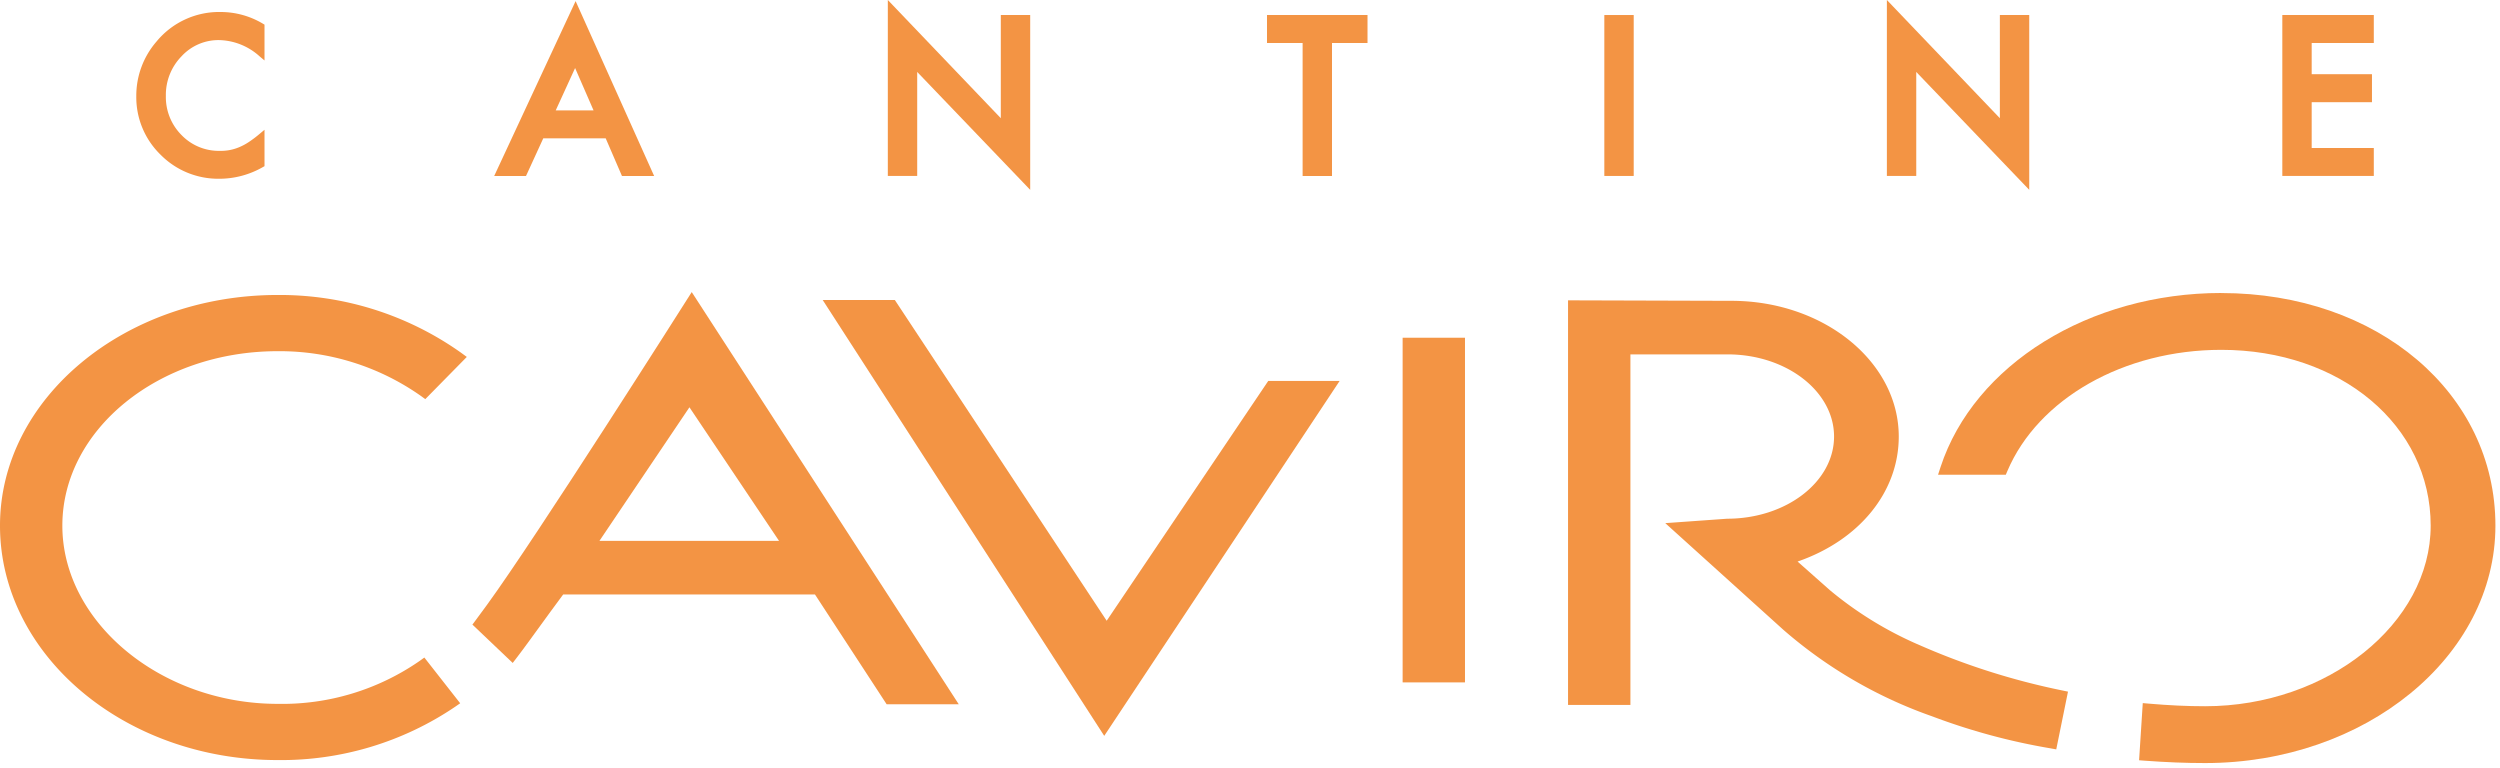 <svg xmlns="http://www.w3.org/2000/svg" xmlns:xlink="http://www.w3.org/1999/xlink" width="423" height="130" viewBox="0 0 423 130"><defs><clipPath id="clip-Cantine-caviro-logo"><rect width="423" height="130"></rect></clipPath></defs><g id="Cantine-caviro-logo" clip-path="url(#clip-Cantine-caviro-logo)"><g id="Raggruppa_8516" data-name="Raggruppa 8516"><path id="Tracciato_7009" data-name="Tracciato 7009" d="M46.973,38.991a41.512,41.512,0,0,1,24.3,7.61l.687.5,7.024-7.141-.924-.674A52.983,52.983,0,0,0,46.973,29.48C21.073,29.48,0,46.989,0,68.509c0,21.87,21.073,39.664,46.973,39.664A52.514,52.514,0,0,0,77,99.161l.863-.6L71.8,90.825l-.77.554a40.818,40.818,0,0,1-24.061,7.283c-19.741,0-36.419-13.81-36.419-30.153,0-16.277,16.338-29.518,36.419-29.518" transform="translate(0 20.431)" fill="#F39444"></path><path id="Tracciato_7010" data-name="Tracciato 7010" d="M130.272,84.256,94.425,29.981H82.219l47.638,73.75,39.832-60.057H157.611Z" transform="translate(56.979 20.777)" fill="#F39444"></path><rect id="Rettangolo_727" data-name="Rettangolo 727" width="10.551" height="58.316" transform="translate(237.325 57.144)" fill="#F39444"></rect><path id="Tracciato_7011" data-name="Tracciato 7011" d="M215.758,88.17A61.862,61.862,0,0,1,201,79.044l-5.453-4.83C206,70.6,212.667,62.448,212.667,53.065c0-12.664-12.7-22.966-28.311-22.966l-27.647-.083V98.472h10.554V39.16H183.7c9.936,0,18.019,6.237,18.019,13.9s-8.083,13.9-18.088,13.907l-10.471.747,19.962,18.029a77.132,77.132,0,0,0,25.15,14.643,107.013,107.013,0,0,0,20.091,5.435l.951.173,1.988-9.769-.962-.2a119.474,119.474,0,0,1-24.578-7.857" transform="translate(108.603 20.801)" fill="#F39444"></path><path id="Tracciato_7012" data-name="Tracciato 7012" d="M241.61,29.281c-22.285,0-41.816,12.112-47.5,29.454l-.423,1.3h11.463l.254-.6c5.2-12.285,19.753-20.536,36.2-20.536,20.2,0,35.437,12.787,35.437,29.746,0,16.563-17.479,30.557-38.164,30.557-3.012,0-6.132-.146-9.544-.442l-1.007-.088-.623,9.672.975.073c3.589.266,6.924.4,10.2.4,27.083,0,49.116-18.021,49.116-40.169,0-22.438-19.942-39.358-46.389-39.358" transform="translate(134.231 20.293)" fill="#F39444"></path><path id="Tracciato_7013" data-name="Tracciato 7013" d="M83.494,30.491c-.254.4-25.451,40.15-33.82,51.627-.767,1.051-1.383,1.888-1.939,2.634l-.523.7,6.819,6.488.669-.872c.654-.853,1.371-1.813,2.2-2.959,2.494-3.459,4.857-6.657,5.667-7.752h42.608L117.3,98.931h12.2L84.321,29.189ZM68.706,71.283l15.227-22.6,15.159,22.6Z" transform="translate(32.72 20.23)" fill="#F39444"></path><path id="Tracciato_7014" data-name="Tracciato 7014" d="M27.676,29.414a14.841,14.841,0,0,0,7.38-1.984l.259-.146V21.125l-.835.7a19.545,19.545,0,0,1-1.795,1.356,9.829,9.829,0,0,1-1.624.88,7.942,7.942,0,0,1-3.335.631,8.743,8.743,0,0,1-6.462-2.683,9.1,9.1,0,0,1-2.639-6.6A9.34,9.34,0,0,1,21.27,8.7a8.476,8.476,0,0,1,6.44-2.746A10.537,10.537,0,0,1,34.482,8.7l.833.7V3.335l-.252-.147A13.94,13.94,0,0,0,27.983,1.2,13.725,13.725,0,0,0,17.051,6.186a14.009,14.009,0,0,0-3.43,9.257,13.55,13.55,0,0,0,4.106,9.9,13.7,13.7,0,0,0,9.95,4.068" transform="translate(9.44 0.832)" fill="#F39444"></path><path id="Tracciato_7015" data-name="Tracciato 7015" d="M57.693,23.33H68.256L71.007,29.7h5.446L63.165.108,49.389,29.7h5.384Zm5.386-11.893L66.2,18.6H59.8Z" transform="translate(34.228 0.076)" fill="#F39444"></path><path id="Tracciato_7016" data-name="Tracciato 7016" d="M93.7,12.174l19.118,19.949V2.543h-4.972V20L88.728,0V29.772H93.7Z" transform="translate(61.491 0)" fill="#F39444"></path><path id="Tracciato_7017" data-name="Tracciato 7017" d="M126.623,6.235h6.027v22.5h4.971V6.235h6.01V1.5H126.623Z" transform="translate(87.753 1.041)" fill="#F39444"></path><rect id="Rettangolo_728" data-name="Rettangolo 728" width="4.971" height="27.229" transform="translate(271.452 2.542)" fill="#F39444"></rect><path id="Tracciato_7018" data-name="Tracciato 7018" d="M193.544,12.174l19.118,19.949V2.543H207.69V20L188.574,0V29.772h4.971Z" transform="translate(130.686 0)" fill="#F39444"></path><path id="Tracciato_7019" data-name="Tracciato 7019" d="M243.574,24h-10.51V16.251h10.2V11.518h-10.2V6.235h10.51V1.5H228.093V28.73h15.481Z" transform="translate(158.074 1.041)" fill="#F39444"></path></g></g></svg>